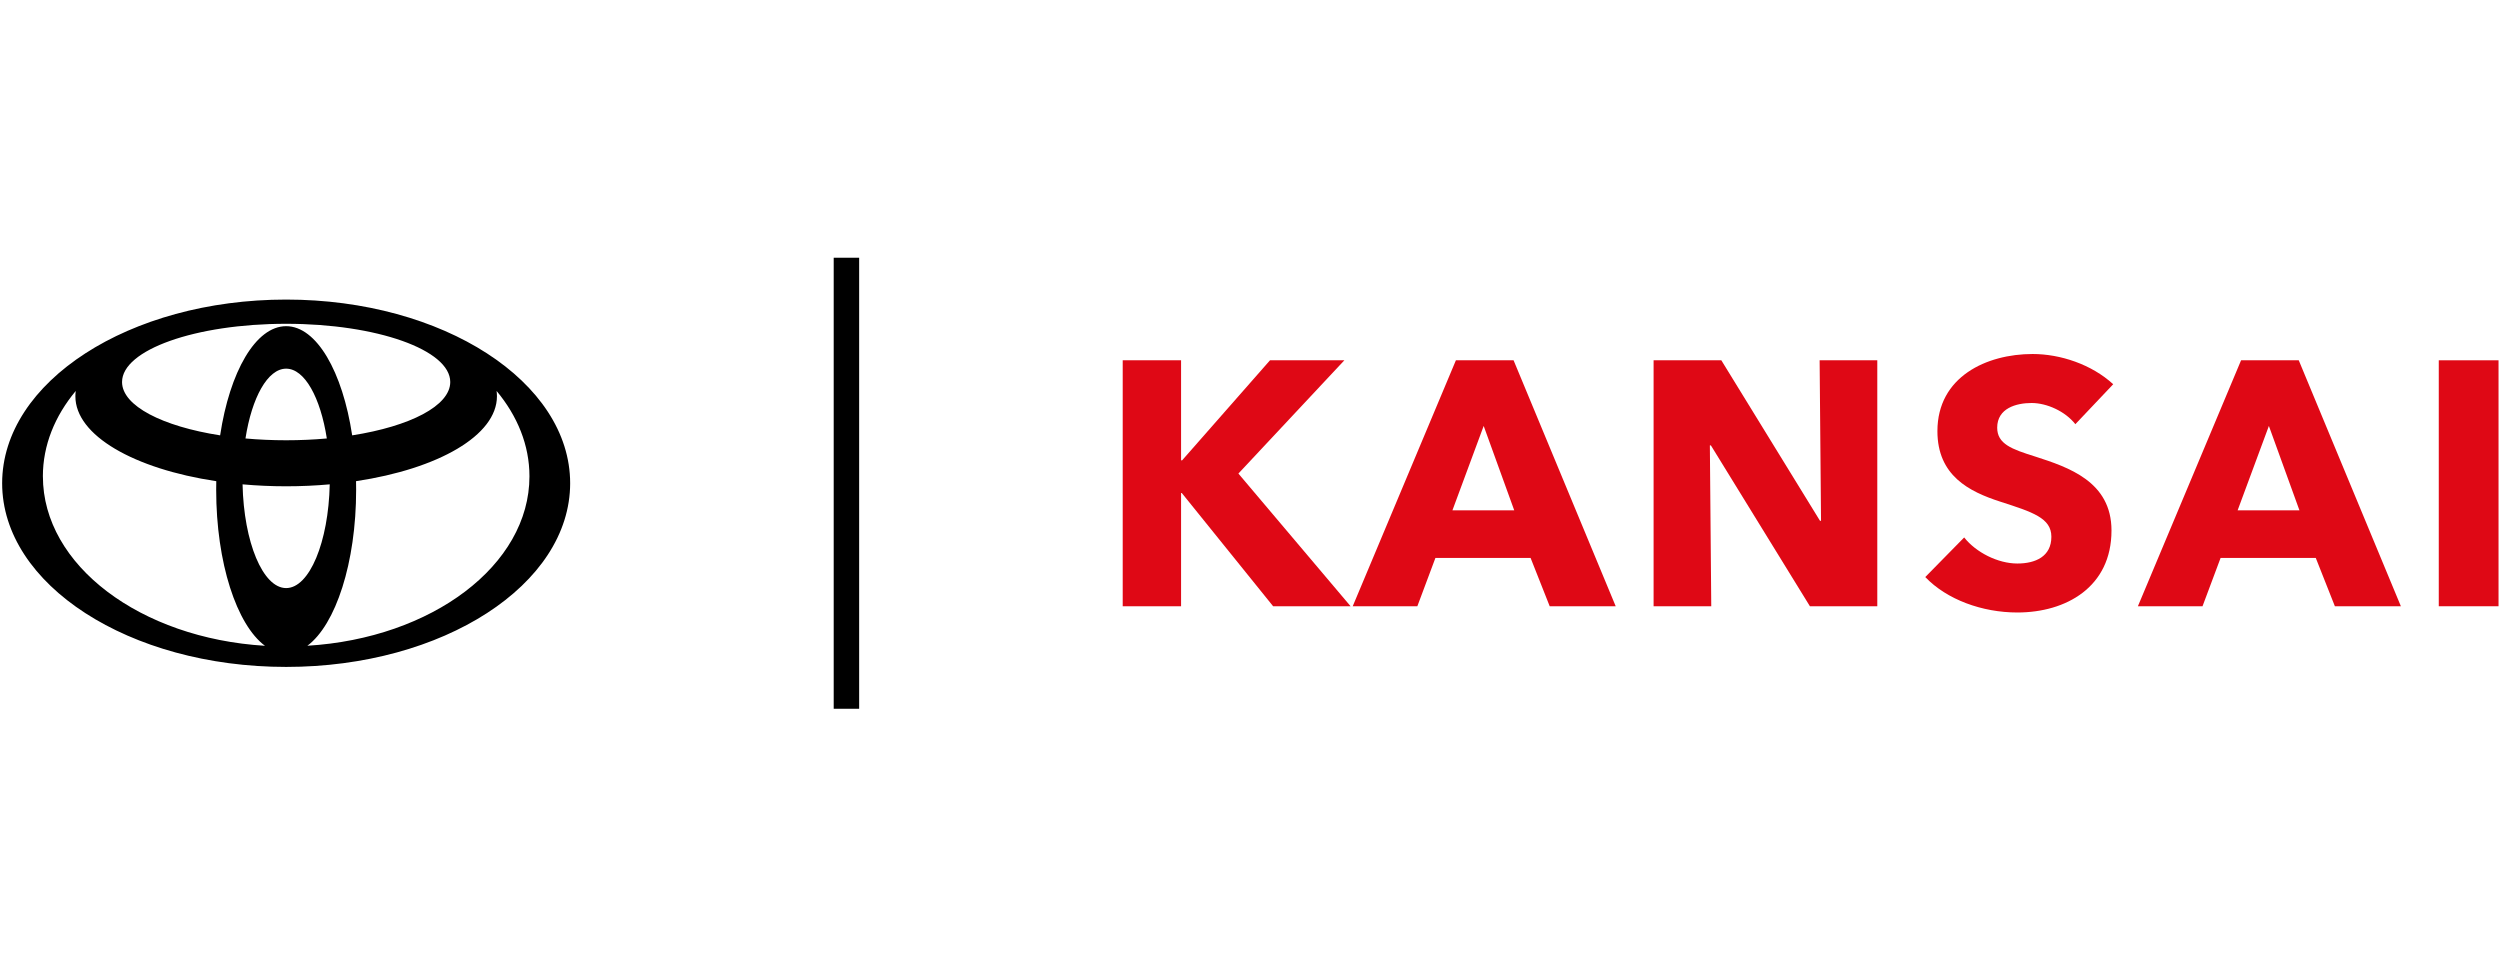 <svg width="776" height="300" viewBox="0 0 776 300" fill="none" xmlns="http://www.w3.org/2000/svg">
<path d="M88.821 92.987C40.136 92.987 0.667 118.515 0.667 150C0.667 181.485 40.136 207.012 88.821 207.012C137.506 207.012 176.976 181.485 176.976 150C176.976 118.515 137.506 92.987 88.821 92.987ZM88.821 182.54C81.585 182.54 75.677 168.284 75.292 150.342C79.655 150.734 84.186 150.944 88.821 150.944C93.457 150.944 97.988 150.734 102.351 150.342C101.966 168.284 96.058 182.54 88.821 182.54ZM76.194 136.1C78.166 123.416 83.074 114.432 88.821 114.432C94.569 114.432 99.477 123.416 101.449 136.1C97.415 136.463 93.177 136.659 88.821 136.659C84.465 136.659 80.235 136.463 76.194 136.1ZM88.821 101.245C79.354 101.245 71.306 115.397 68.328 135.135C50.401 132.338 37.885 125.975 37.885 118.578C37.885 108.593 60.693 100.504 88.821 100.504C116.95 100.504 139.758 108.6 139.758 118.578C139.758 125.975 127.242 132.331 109.315 135.135C106.336 115.39 98.281 101.245 88.821 101.245ZM13.308 147.86C13.308 138.197 17.021 129.143 23.509 121.354C23.433 121.899 23.398 122.451 23.398 123.004C23.398 135.184 41.661 145.539 67.132 149.363C67.111 150.244 67.104 151.139 67.104 152.034C67.104 174.723 73.467 193.937 82.249 200.454C43.625 198.125 13.315 175.471 13.315 147.867L13.308 147.86ZM95.401 200.447C104.183 193.93 110.545 174.716 110.545 152.027C110.545 151.132 110.538 150.244 110.517 149.356C135.989 145.539 154.252 135.177 154.252 122.997C154.252 122.444 154.21 121.892 154.14 121.347C160.622 129.136 164.342 138.19 164.342 147.853C164.342 175.457 134.031 198.111 95.408 200.44L95.401 200.447Z" fill="black"/>
<path d="M266.682 80H258.781V220H266.682V80Z" fill="black"/>
<path d="M395.181 188.18L366.822 153.025H366.605V188.18H348.489V111.835H366.605V142.893H366.927L394.209 111.835H417.29L384.399 146.991L419.233 188.187H395.188L395.181 188.18Z" fill="#DF0815"/>
<path d="M481.028 188.18L475.099 173.189H445.551L439.943 188.18H419.883L451.913 111.835H469.813L501.514 188.18H481.028ZM460.535 132.21L450.83 158.415H470.023L460.535 132.21Z" fill="#DF0815"/>
<path d="M561.799 188.18L531.063 138.251H530.741L531.175 188.18H513.275V111.835H534.3L564.925 161.653H565.246L564.813 111.835H582.712V188.18H561.792H561.799Z" fill="#DF0815"/>
<path d="M644.192 131.671C641.067 127.678 635.347 125.091 630.607 125.091C625.866 125.091 619.93 126.706 619.93 132.748C619.93 137.817 624.461 139.432 631.684 141.697C642.039 145.039 655.407 149.458 655.407 164.666C655.407 182.244 641.284 190.117 626.181 190.117C615.287 190.117 604.289 186.124 597.605 179.118L609.68 166.826C613.344 171.462 620.14 174.916 626.181 174.916C631.788 174.916 636.746 172.762 636.746 166.61C636.746 160.785 630.921 158.953 620.895 155.716C611.19 152.591 601.373 147.626 601.373 133.824C601.373 116.897 616.686 109.884 630.921 109.884C639.55 109.884 649.254 113.121 655.939 119.267L644.185 131.671H644.192Z" fill="#DF0815"/>
<path d="M724.747 188.18L718.818 173.189H689.27L683.662 188.18H663.602L695.632 111.835H713.532L745.233 188.18H724.747ZM704.261 132.21L694.556 158.415H713.749L704.261 132.21Z" fill="#DF0815"/>
<path d="M756.994 188.18V111.835H775.544V188.18H756.994Z" fill="#DF0815"/>
</svg>
